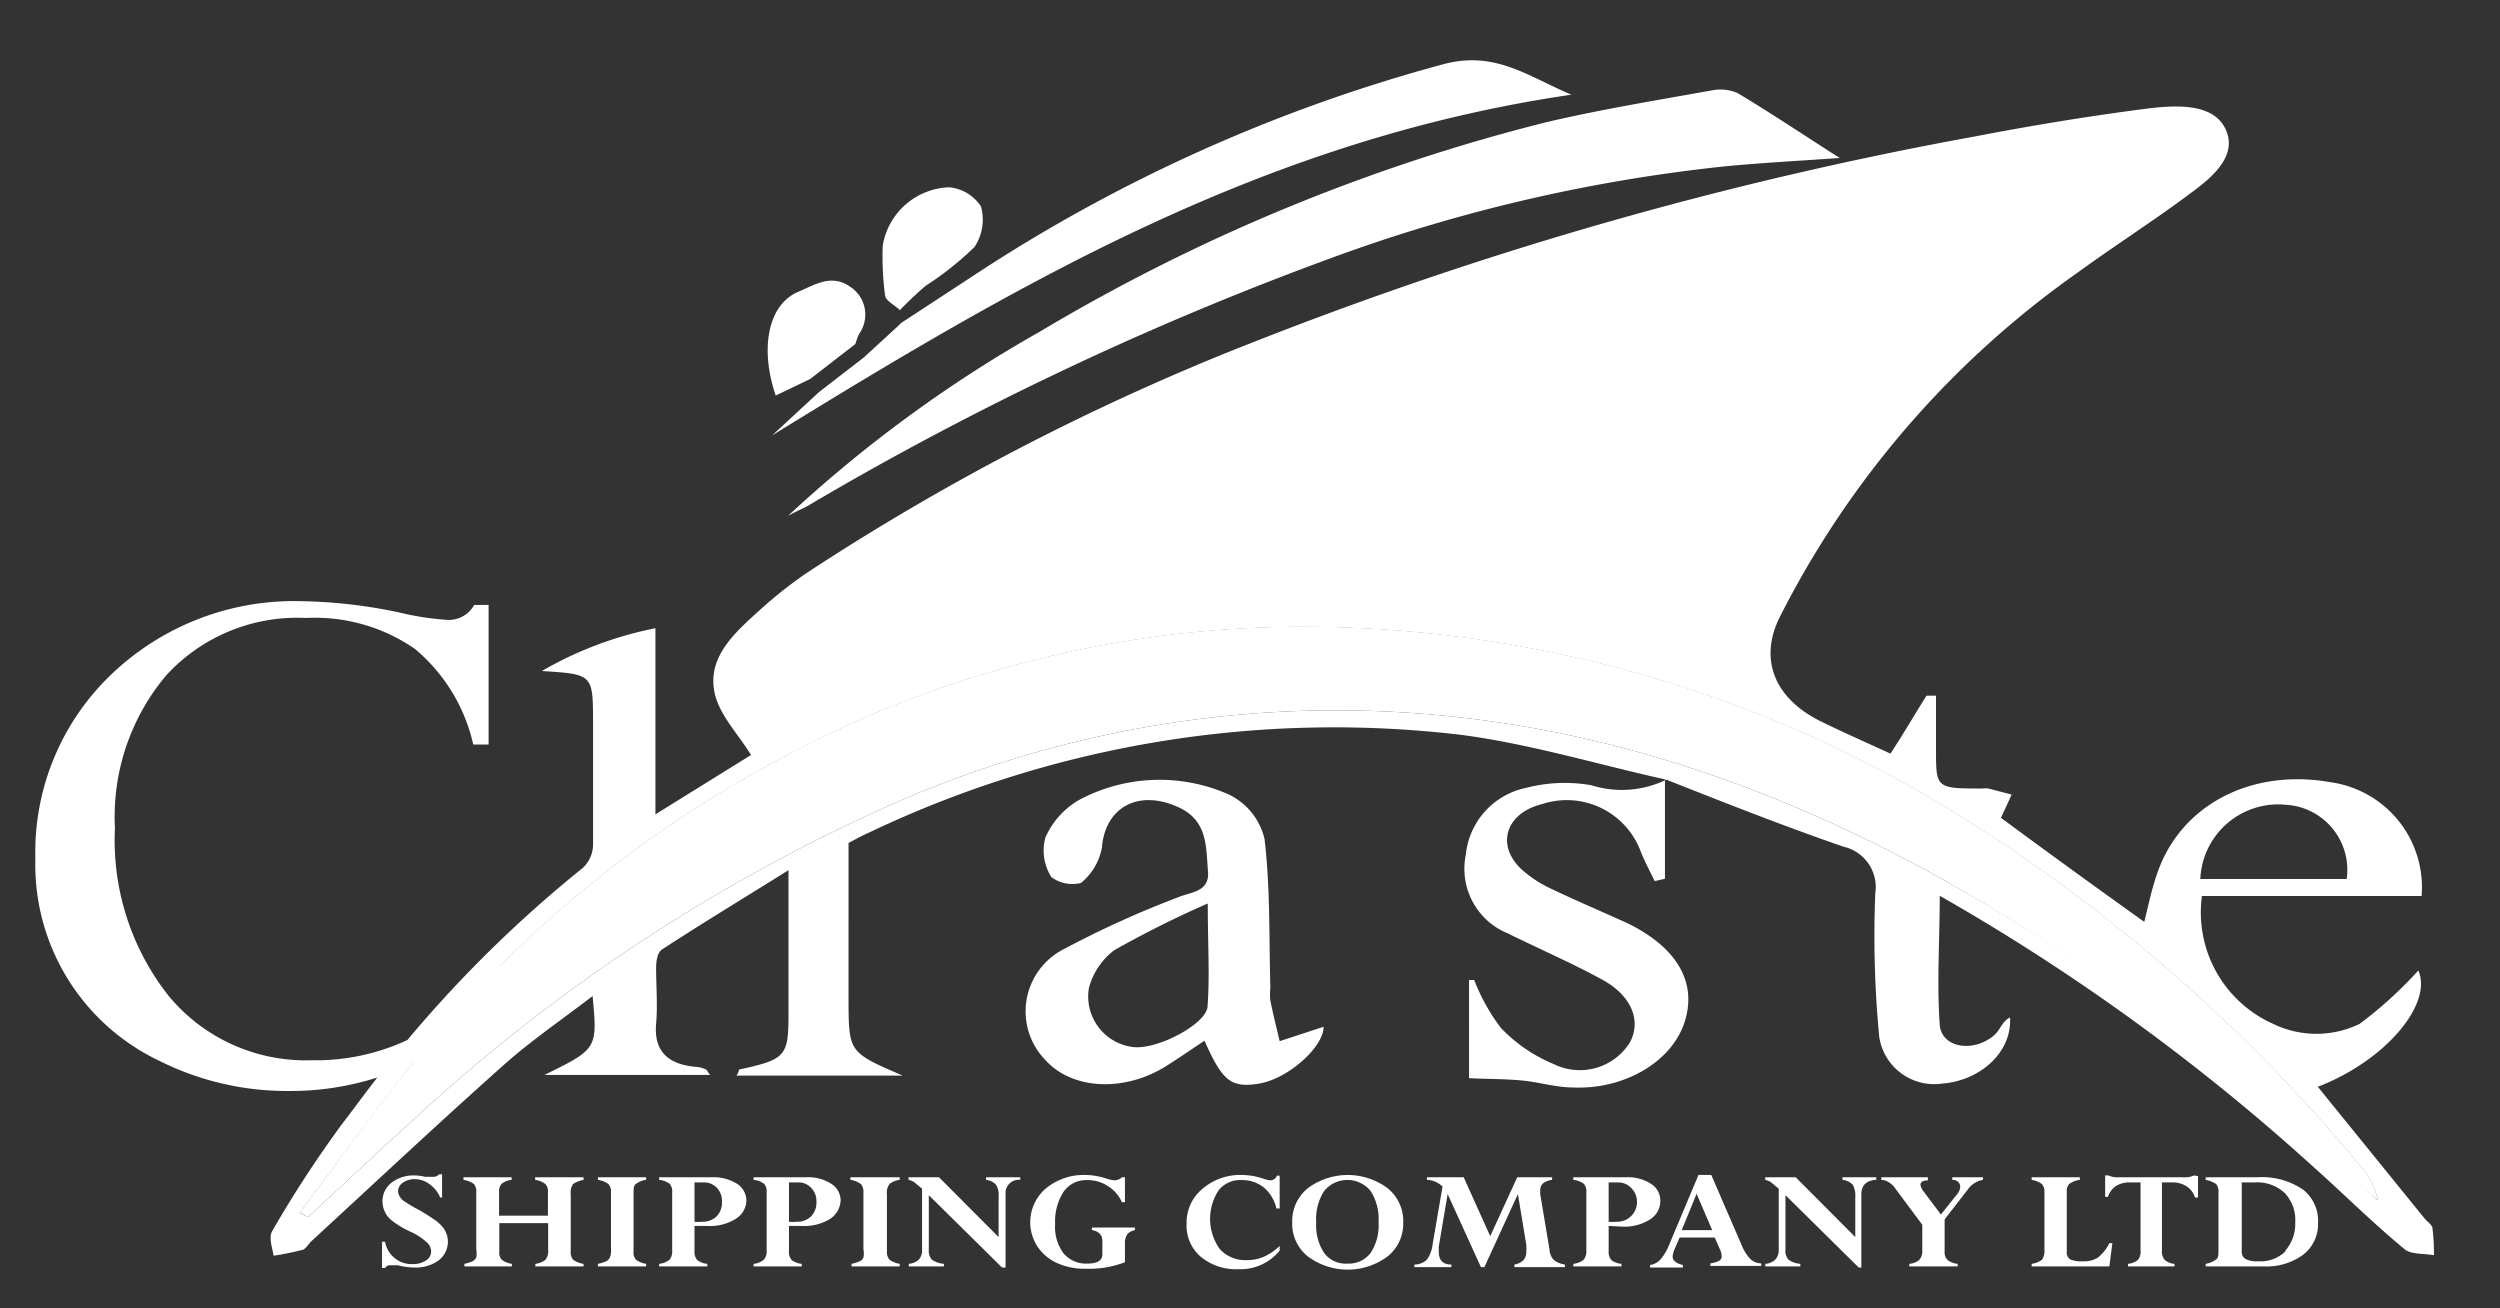 <?xml version="1.0" encoding="UTF-8"?>
<svg xmlns="http://www.w3.org/2000/svg" id="Layer_1" data-name="Layer 1" viewBox="0 0 107.45 56.22">
  <rect x="0" y="0" width="107.45" height="56.22" fill="#333333" stroke="none"/>
  <defs>
    <style>.cls-1,.cls-2{fill:#fff;}.cls-1{fill-rule:evenodd;}</style>
  </defs>
  <path class="cls-1" d="M33.86,22.18A57.09,57.09,0,0,1,44.7,14.25a80.75,80.75,0,0,1,21.77-9c2.35-.55,4.74-.94,7.13-1.37A1.85,1.85,0,0,1,74.68,4c1.39.83,2.73,1.73,4.39,2.79-1.86.13-3.35.21-4.84.35A70.18,70.18,0,0,0,57,11.17,136.76,136.76,0,0,0,34.77,21.71C34.48,21.88,34.16,22,33.86,22.18Z"></path>
  <path class="cls-1" d="M56.89,44.13c0,.87-1.52,2.23-2.76,2.44s-1.6-.13-2.36-1.84c-.58.38-1.12.76-1.68,1.11-1.78,1.1-4,1-5.15-.27a3,3,0,0,1,.81-4.79,42.16,42.16,0,0,1,4.82-2.19c.59-.26,1.42-.23,1.35-1.13-.09-1.05,0-2.18-1.26-2.76-1.73-.8-3.17,0-3.3,1.74a2.58,2.58,0,0,1-.9,1.51,1.53,1.53,0,0,1-1.27-.25A2.13,2.13,0,0,1,44.93,36a3.47,3.47,0,0,1,1.49-1.64,7.34,7.34,0,0,1,6.4-.21,2.84,2.84,0,0,1,1.53,1.91c.25,2.12.19,4.27.25,6.4a2.52,2.52,0,0,0,0,.55c.12.58.26,1.15.4,1.74Zm-5-5.29a44.11,44.11,0,0,0-4,2,3,3,0,0,0-1.09,1.63A2.19,2.19,0,0,0,48.68,45c1.06.14,3.18-1,3.22-1.74C52,41.94,51.91,40.6,51.91,38.84Z"></path>
  <path class="cls-1" d="M38.64,13.94l3.56-2.33A69.57,69.57,0,0,1,62,2.77c2.25-.62,3.66.51,5.54,1.3C54.29,6,43.7,12.24,33.19,18.71l2-1.85,1.94-1.5,1.59-1.46Z"></path>
  <path class="cls-1" d="M71.56,33.48v4.29l-.44.1c-.2-.41-.42-.82-.59-1.24a3.39,3.39,0,0,0-4.25-2.07c-1.55.38-2,1.74-.9,2.79a5.1,5.1,0,0,0,1.27.84c1.09.52,2.22,1,3.3,1.49,2.16,1.06,3,2.57,2.45,4.26s-2.57,2.89-4.78,2.8c-.74,0-1.46-.23-2.2-.3s-1.43-.06-2.28-.1V42.12l.22,0a8.51,8.51,0,0,0,1.14,2.05,6.58,6.58,0,0,0,2.27,1.56,2.54,2.54,0,0,0,3.28-.92c.5-.92.09-2-1.16-2.69s-2.74-1.34-4.08-2A3,3,0,0,1,63,36.74a3.27,3.27,0,0,1,2.6-2.88,6.61,6.61,0,0,1,2.8-.11,4.36,4.36,0,0,0,3.22-.24Z"></path>
  <path class="cls-1" d="M38.68,13.33c-.22-.21-.61-.4-.64-.63a12.85,12.85,0,0,1-.1-2.15,3,3,0,0,1,2.87-2.5,1.84,1.84,0,0,1,1.35.82,2.11,2.11,0,0,1-.28,1.75,13.38,13.38,0,0,1-2.09,1.66,14.81,14.81,0,0,0-1.15,1.09Z"></path>
  <path class="cls-1" d="M36.76,14.79l-1.94,1.5L33.34,17c-.68-2-.35-3.88.95-4.45.75-.32,1.45-.79,2.26-.22a1.43,1.43,0,0,1,.39,2C36.87,14.44,36.82,14.62,36.76,14.79Z"></path>
  <path class="cls-2" d="M104.55,52.81c0-.16-.23-.3-.35-.45l-4.58-5.65c2.91-1.12,4.95-3.56,4.32-5a17.39,17.39,0,0,1-2.53,2.3,4.25,4.25,0,0,1-3.7,0,5.24,5.24,0,0,1-3.07-5.5h9.44a4.56,4.56,0,0,0-3.91-4.89c-3.44-.61-6.5,1-7.48,4-.22.63-.35,1.29-.53,2C90,38.08,87.94,36.58,86,35.15c.15-.32.3-.64.46-1l-1-.26a1,1,0,0,0-.25,0c-2.06,0-2,0-2-1.85,0-.71,0-1.42,0-2.14l-.41,0c-.52.83-1,1.66-1.55,2.49-1.11-.51-2.11-.95-3.08-1.43-1.94-1-2.56-2.66-1.68-4.43A40.4,40.4,0,0,1,89.29,11.72c1.65-1.2,3.4-2.31,5-3.52.92-.68,1.89-1.59,1.35-2.68s-2.11-1-3.3-.86c-2.49.32-5,.73-7.43,1.2a165.27,165.27,0,0,0-30.8,8.75A104.07,104.07,0,0,0,34.62,24.66a19.06,19.06,0,0,0-1.93,1.53c-1.11,1-2.23,2-2,3.45.14,1,1,1.85,1.59,2.81L28.17,35V27a15.88,15.88,0,0,0-4.88,1.84c2.18.14,2.19.14,2.2,2.13,0,1.78,0,3.56,0,5.34a1.38,1.38,0,0,1-.45,1,53.75,53.75,0,0,0-7.53,7.39,9.34,9.34,0,0,1-4.12.87,7.65,7.65,0,0,1-6.12-2.74,10.79,10.79,0,0,1-2.33-7.24,9.43,9.43,0,0,1,2.21-6.57,7.64,7.64,0,0,1,6-2.46,7.57,7.57,0,0,1,4.67,1.32A7.49,7.49,0,0,1,20.34,32H21V26h-.62a1.24,1.24,0,0,1-1.19.64,12,12,0,0,1-2-.31A21.81,21.81,0,0,0,13,25.84,11.37,11.37,0,0,0,4.77,29,10.56,10.56,0,0,0,1.52,36.9a9.33,9.33,0,0,0,5.34,8.7,12.23,12.23,0,0,0,5.57,1.29,12.19,12.19,0,0,0,3.79-.58c-.52.66-1,1.33-1.52,2-1.09,1.49-2.08,3-3,4.6-.16.27,0,.7.06,1.06a11.39,11.39,0,0,0,1.19-.24c.17,0,.29-.25.43-.38,2.77-2.55,5.51-5.12,8.33-7.63,1.13-1,2.43-1.89,3.76-2.91.21,2.27.21,2.27-2.07,3.39h7.12c-.14-.18-.15-.23-.19-.24a1.33,1.33,0,0,0-.34-.1c-1.31-.09-1.89-.7-1.79-1.86.07-.8,0-1.6,0-2.4,0-.27.05-.66.25-.79,1.69-1.1,3.42-2.15,5.44-3.41v6.13c0,1.86-.09,2-2.13,2.44,0,0,0,.12-.11.26h7.15c-2.32-1-2.32-1-2.33-3.24V36.23c.18-.09.52-.29.89-.45a46.43,46.43,0,0,1,25.41-4.2c3,.39,5.9,1.28,8.85,1.93l0,0c2.53,1,5.06,2,7.61,2.88a1.78,1.78,0,0,1,1.37,2,45.53,45.53,0,0,0,.17,6.18,2.39,2.39,0,0,0,2.72,2c1.6-.12,3-1.34,2.9-2.84-.35.17-.43.57-.71.79-.91.74-2.23.5-2.31-.47-.13-1.82,0-3.65,0-5.55A90.76,90.76,0,0,1,99.35,50.08c1.34,1.19,2.59,2.45,4,3.61.26.23.83.18,1.26.26A8.66,8.66,0,0,0,104.55,52.81Zm-6.3-18.22a2.8,2.8,0,0,1,2.61,3.19H94.57A3.35,3.35,0,0,1,98.25,34.59ZM101,50.52A92.51,92.51,0,0,0,83.33,37.7c-8-4.42-16.61-7.21-26.18-7.17a47.49,47.49,0,0,0-18.22,3.78,75.51,75.51,0,0,0-21.36,14c-1.48,1.32-2.89,2.69-4.34,4l-.35-.19c1.63-2.15,3.19-4.34,4.88-6.44l.34-.18a8.31,8.31,0,0,0,3.6-3.78l-.22-.19a50.37,50.37,0,0,1,11.44-8.58,47.44,47.44,0,0,1,24-6,53.48,53.48,0,0,1,27.92,8.5,71.35,71.35,0,0,1,16.62,14.68,2.9,2.9,0,0,1,.73,1.45C101.78,51.2,101.34,50.88,101,50.52Z"></path>
  <path class="cls-1" d="M12.88,52.11c1.75-2.31,3.41-4.67,5.25-6.9A50.54,50.54,0,0,1,32.92,32.94a47.44,47.44,0,0,1,24-6,53.48,53.48,0,0,1,27.92,8.5,71.35,71.35,0,0,1,16.62,14.68,2.9,2.9,0,0,1,.73,1.45c-.41-.34-.85-.66-1.24-1A92.51,92.51,0,0,0,83.33,37.7c-8-4.42-16.61-7.21-26.18-7.17a47.49,47.49,0,0,0-18.22,3.78,75.51,75.51,0,0,0-21.36,14c-1.48,1.32-2.89,2.69-4.34,4Z"></path>
  <path class="cls-2" d="M18.74,52.47A7.72,7.72,0,0,0,18,52a6,6,0,0,1-.67-.4.7.7,0,0,1-.16-.19.42.42,0,0,1-.06-.21.44.44,0,0,1,.21-.37.85.85,0,0,1,.51-.15,1.05,1.05,0,0,1,.65.23,1.33,1.33,0,0,1,.44.56H19v-1h-.12a.37.37,0,0,1-.23.11l-.37,0a2.15,2.15,0,0,0-.45-.06,1.56,1.56,0,0,0-1,.31,1,1,0,0,0-.39.81,1.09,1.09,0,0,0,.1.44,1,1,0,0,0,.29.37,4,4,0,0,0,.77.47,2.64,2.64,0,0,1,.78.51.53.53,0,0,1,.15.36.46.46,0,0,1-.23.39,1,1,0,0,1-.58.15,1.12,1.12,0,0,1-.76-.26,1.16,1.16,0,0,1-.41-.7h-.13V54.5h.13a.24.24,0,0,1,.22-.12l.32,0a3.23,3.23,0,0,0,.75.1,1.67,1.67,0,0,0,1-.3,1,1,0,0,0,.41-.81,1,1,0,0,0-.23-.64A1.84,1.84,0,0,0,18.74,52.47Z"></path>
  <path class="cls-2" d="M23,50.71a.92.92,0,0,1,.44.18.46.46,0,0,1,.11.36v1h-2.1V51.22a.48.48,0,0,1,.11-.34.84.84,0,0,1,.43-.17V50.6H19.92v.11a1,1,0,0,1,.45.18.5.5,0,0,1,.1.36V53.7a.94.94,0,0,1,0,.35.41.41,0,0,1-.16.16,2.1,2.1,0,0,1-.35.11v.11H22v-.11a.92.92,0,0,1-.44-.18.47.47,0,0,1-.1-.36V52.57h2.1V53.7a.65.65,0,0,1-.11.44.83.83,0,0,1-.44.18v.11h2.07v-.11a1,1,0,0,1-.45-.18.5.5,0,0,1-.1-.36V51.33a.66.66,0,0,1,.1-.44,1.26,1.26,0,0,1,.45-.18V50.6H23Z"></path>
  <path class="cls-2" d="M25.7,50.71a1,1,0,0,1,.45.18.5.5,0,0,1,.11.36V53.7a.73.73,0,0,1-.05.35.31.31,0,0,1-.16.16,1.62,1.62,0,0,1-.35.11v.11h2.07v-.11a1,1,0,0,1-.44-.18.5.5,0,0,1-.1-.36V51.33c0-.23,0-.38.11-.45a.88.88,0,0,1,.43-.17V50.6H25.7Z"></path>
  <path class="cls-2" d="M31.68,50.88a1.89,1.89,0,0,0-1.1-.28H28.33v.11a.89.89,0,0,1,.45.17.47.47,0,0,1,.11.36v2.5a.58.58,0,0,1-.11.4.87.87,0,0,1-.45.18v.11H30.4v-.11a.84.84,0,0,1-.43-.16.52.52,0,0,1-.12-.38V52.69l.56,0a2.06,2.06,0,0,0,1.22-.31.94.94,0,0,0,.45-.8A.87.87,0,0,0,31.68,50.88Zm-.88,1.4a.85.85,0,0,1-.62.23,1.32,1.32,0,0,1-.33,0V50.82h.37a.77.77,0,0,1,.59.23.81.81,0,0,1,.22.6A.85.85,0,0,1,30.8,52.28Z"></path>
  <path class="cls-2" d="M35.73,50.88a1.83,1.83,0,0,0-1.09-.28H32.39v.11a.89.89,0,0,1,.45.17.47.47,0,0,1,.11.36v2.5a.53.53,0,0,1-.12.4.79.79,0,0,1-.44.18v.11h2.07v-.11a.84.84,0,0,1-.43-.16.52.52,0,0,1-.12-.38V52.69l.56,0a2.08,2.08,0,0,0,1.22-.31,1,1,0,0,0,.44-.8A.85.85,0,0,0,35.73,50.88Zm-.87,1.4a.85.85,0,0,1-.63.23,1.25,1.25,0,0,1-.32,0V50.82h.37a.73.73,0,0,1,.58.23.81.81,0,0,1,.23.6A.85.85,0,0,1,34.86,52.28Z"></path>
  <path class="cls-2" d="M36.55,50.71a1,1,0,0,1,.45.18.5.5,0,0,1,.11.36V53.7a.88.88,0,0,1,0,.35.31.31,0,0,1-.16.16,1.62,1.62,0,0,1-.35.11v.11h2.07v-.11a1,1,0,0,1-.44-.18.5.5,0,0,1-.11-.36V51.33a.61.61,0,0,1,.12-.45.88.88,0,0,1,.43-.17V50.6H36.55Z"></path>
  <path class="cls-2" d="M42.38,50.71a.7.7,0,0,1,.43.21.85.85,0,0,1,.11.52v1.73L40.36,50.6H39.05v.11a.79.79,0,0,1,.23.09l.35.29v2.6a.61.61,0,0,1-.13.44.72.72,0,0,1-.44.19v.11h1.51v-.11a1.06,1.06,0,0,1-.52-.18.59.59,0,0,1-.13-.43V51.37l3.15,3.11h.15V51.34a.57.57,0,0,1,.63-.63V50.6H42.38Z"></path>
  <path class="cls-2" d="M46.93,52.87c.3.05.45.21.45.47v.57c0,.27-.22.4-.66.4a1.27,1.27,0,0,1-1-.43,1.89,1.89,0,0,1-.37-1.27,2.35,2.35,0,0,1,.37-1.4,1.19,1.19,0,0,1,1-.49,1.58,1.58,0,0,1,.9.26,1.55,1.55,0,0,1,.6.69h.13V50.6h-.13a.45.45,0,0,1-.32.13,1.6,1.6,0,0,1-.36-.08,3,3,0,0,0-.89-.15,2.56,2.56,0,0,0-1.7.58,1.91,1.91,0,0,0-.37,2.48,2,2,0,0,0,.84.72,2.85,2.85,0,0,0,1.23.25,4.28,4.28,0,0,0,1.7-.28v-.81a.7.7,0,0,1,.1-.39.57.57,0,0,1,.33-.18v-.11H46.93Z"></path>
  <path class="cls-2" d="M53.59,54.16a1.48,1.48,0,0,1-1.16-.47,2.23,2.23,0,0,1-.06-2.52,1.17,1.17,0,0,1,1-.45,1.47,1.47,0,0,1,.95.32,1.64,1.64,0,0,1,.54.9H55V50.53h-.12a.3.3,0,0,1-.27.2,1.11,1.11,0,0,1-.31-.07,3,3,0,0,0-.93-.16,2.48,2.48,0,0,0-1.68.59A1.87,1.87,0,0,0,51,52.57,1.77,1.77,0,0,0,51.59,54a2.37,2.37,0,0,0,1.63.55A2.17,2.17,0,0,0,55,53.75v-.2a2.37,2.37,0,0,1-.67.46A1.8,1.8,0,0,1,53.59,54.16Z"></path>
  <path class="cls-2" d="M59.64,51.07a2.87,2.87,0,0,0-3.43,0,1.81,1.81,0,0,0-.67,1.45A1.79,1.79,0,0,0,56.21,54a2.87,2.87,0,0,0,3.43,0,1.79,1.79,0,0,0,.67-1.44A1.81,1.81,0,0,0,59.64,51.07Zm-.73,2.78a1.18,1.18,0,0,1-1,.46,1.15,1.15,0,0,1-1-.46,2.14,2.14,0,0,1-.34-1.3,2.26,2.26,0,0,1,.34-1.36,1.29,1.29,0,0,1,2,0,2.24,2.24,0,0,1,.34,1.35A2.15,2.15,0,0,1,58.91,53.85Z"></path>
  <path class="cls-2" d="M66.6,53.72l-.4-2.39a.92.92,0,0,1,0-.16.39.39,0,0,1,.12-.31.79.79,0,0,1,.39-.15V50.6H65.21l-1.16,2.53L62.91,50.6H61.33v.11A1,1,0,0,1,62,51l-.43,2.5a1.33,1.33,0,0,1-.25.65.78.78,0,0,1-.53.2v.11h1.59v-.11q-.54,0-.54-.54a2.32,2.32,0,0,1,0-.24l.38-2.25,1.43,3.14h.15l1.44-3.14.36,2.18a1.78,1.78,0,0,1,0,.29.53.53,0,0,1-.12.37.71.71,0,0,1-.39.19v.11h2.17v-.11a1,1,0,0,1-.47-.19A.67.67,0,0,1,66.6,53.72Z"></path>
  <path class="cls-2" d="M69.7,52.72a2.08,2.08,0,0,0,1.22-.31.93.93,0,0,0,.44-.8.85.85,0,0,0-.4-.73,1.83,1.83,0,0,0-1.09-.28H67.62v.11a.89.89,0,0,1,.45.17.47.47,0,0,1,.11.36v2.5a.58.58,0,0,1-.11.4.87.87,0,0,1-.45.18v.11h2.07v-.11a.84.84,0,0,1-.43-.16.52.52,0,0,1-.12-.38V52.69Zm-.56-1.9h.37a.77.77,0,0,1,.59.23.85.85,0,0,1-.64,1.46,1.25,1.25,0,0,1-.32,0Z"></path>
  <path class="cls-2" d="M74.88,53.57,73.55,50.5H73l-1.26,3a2.23,2.23,0,0,1-.38.64.76.76,0,0,1-.44.23v.11h1.41v-.11c-.29-.07-.44-.19-.44-.36a.94.94,0,0,1,.08-.31l.22-.51H73.7l.26.59A1,1,0,0,1,74,54a.23.23,0,0,1-.11.19,1.26,1.26,0,0,1-.38.11v.11H75.7v-.11a.69.69,0,0,1-.46-.18A1.75,1.75,0,0,1,74.88,53.57Zm-2.6-.7.64-1.56.67,1.56Z"></path>
  <path class="cls-2" d="M79.19,50.71a.7.7,0,0,1,.44.21.93.93,0,0,1,.11.52v1.73L77.18,50.6H75.87v.11a.92.92,0,0,1,.23.09l.35.29v2.6a.61.61,0,0,1-.14.44.67.67,0,0,1-.44.19v.11h1.51v-.11a1,1,0,0,1-.51-.18.55.55,0,0,1-.13-.43V51.37l3.15,3.11H80V51.34c0-.4.22-.61.64-.63V50.6H79.19Z"></path>
  <path class="cls-2" d="M83.91,50.71c.23,0,.34.15.34.3a.57.57,0,0,1-.16.35l-.67.84-.75-1a.6.6,0,0,1-.13-.28c0-.12.11-.18.32-.19V50.6h-2v.11a.71.71,0,0,1,.32.1,1,1,0,0,1,.3.3l1.14,1.53v1.12a.54.54,0,0,1-.13.39.75.75,0,0,1-.43.17v.11h2.08v-.11a.83.83,0,0,1-.44-.17.48.48,0,0,1-.12-.37V52.41l1-1.29a1,1,0,0,1,.65-.41V50.6H83.91Z"></path>
  <path class="cls-2" d="M90.17,54.05a1.1,1.1,0,0,1-.65.16,1.25,1.25,0,0,1-.54-.08.35.35,0,0,1-.15-.33V51.22a.46.46,0,0,1,.1-.33,1,1,0,0,1,.46-.18V50.6H87.32v.11a1,1,0,0,1,.44.18.5.5,0,0,1,.11.36V53.7a.72.72,0,0,1-.1.44,1,1,0,0,1-.45.18v.11h3.34l.13-1h-.13A1.82,1.82,0,0,1,90.17,54.05Z"></path>
  <path class="cls-2" d="M94.3,50.52a.91.91,0,0,1-.43.08H91.05a.91.91,0,0,1-.43-.08h-.14l0,.92h.12a.9.9,0,0,1,.35-.47,1.13,1.13,0,0,1,.63-.15H92v2.92a.55.55,0,0,1-.11.41.79.79,0,0,1-.43.17v.11h2v-.11a.69.69,0,0,1-.42-.17.55.55,0,0,1-.12-.4V50.82h.44A1.13,1.13,0,0,1,94,51a.89.89,0,0,1,.34.47h.13l0-.92Z"></path>
  <path class="cls-2" d="M99,51.14A3.14,3.14,0,0,0,97,50.6H94.8v.11a1.26,1.26,0,0,1,.45.18.51.51,0,0,1,.1.37V53.7c0,.22,0,.37-.1.43a1.07,1.07,0,0,1-.45.19v.11h2.53A2.64,2.64,0,0,0,99,53.92a1.66,1.66,0,0,0,.63-1.36A1.71,1.71,0,0,0,99,51.14Zm-.76,2.63a1.52,1.52,0,0,1-1.18.44,1.07,1.07,0,0,1-.55-.1.37.37,0,0,1-.16-.35V50.82h.57a1.72,1.72,0,0,1,1.28.46,1.69,1.69,0,0,1,.45,1.25A1.77,1.77,0,0,1,98.21,53.77Z"></path>
</svg>
